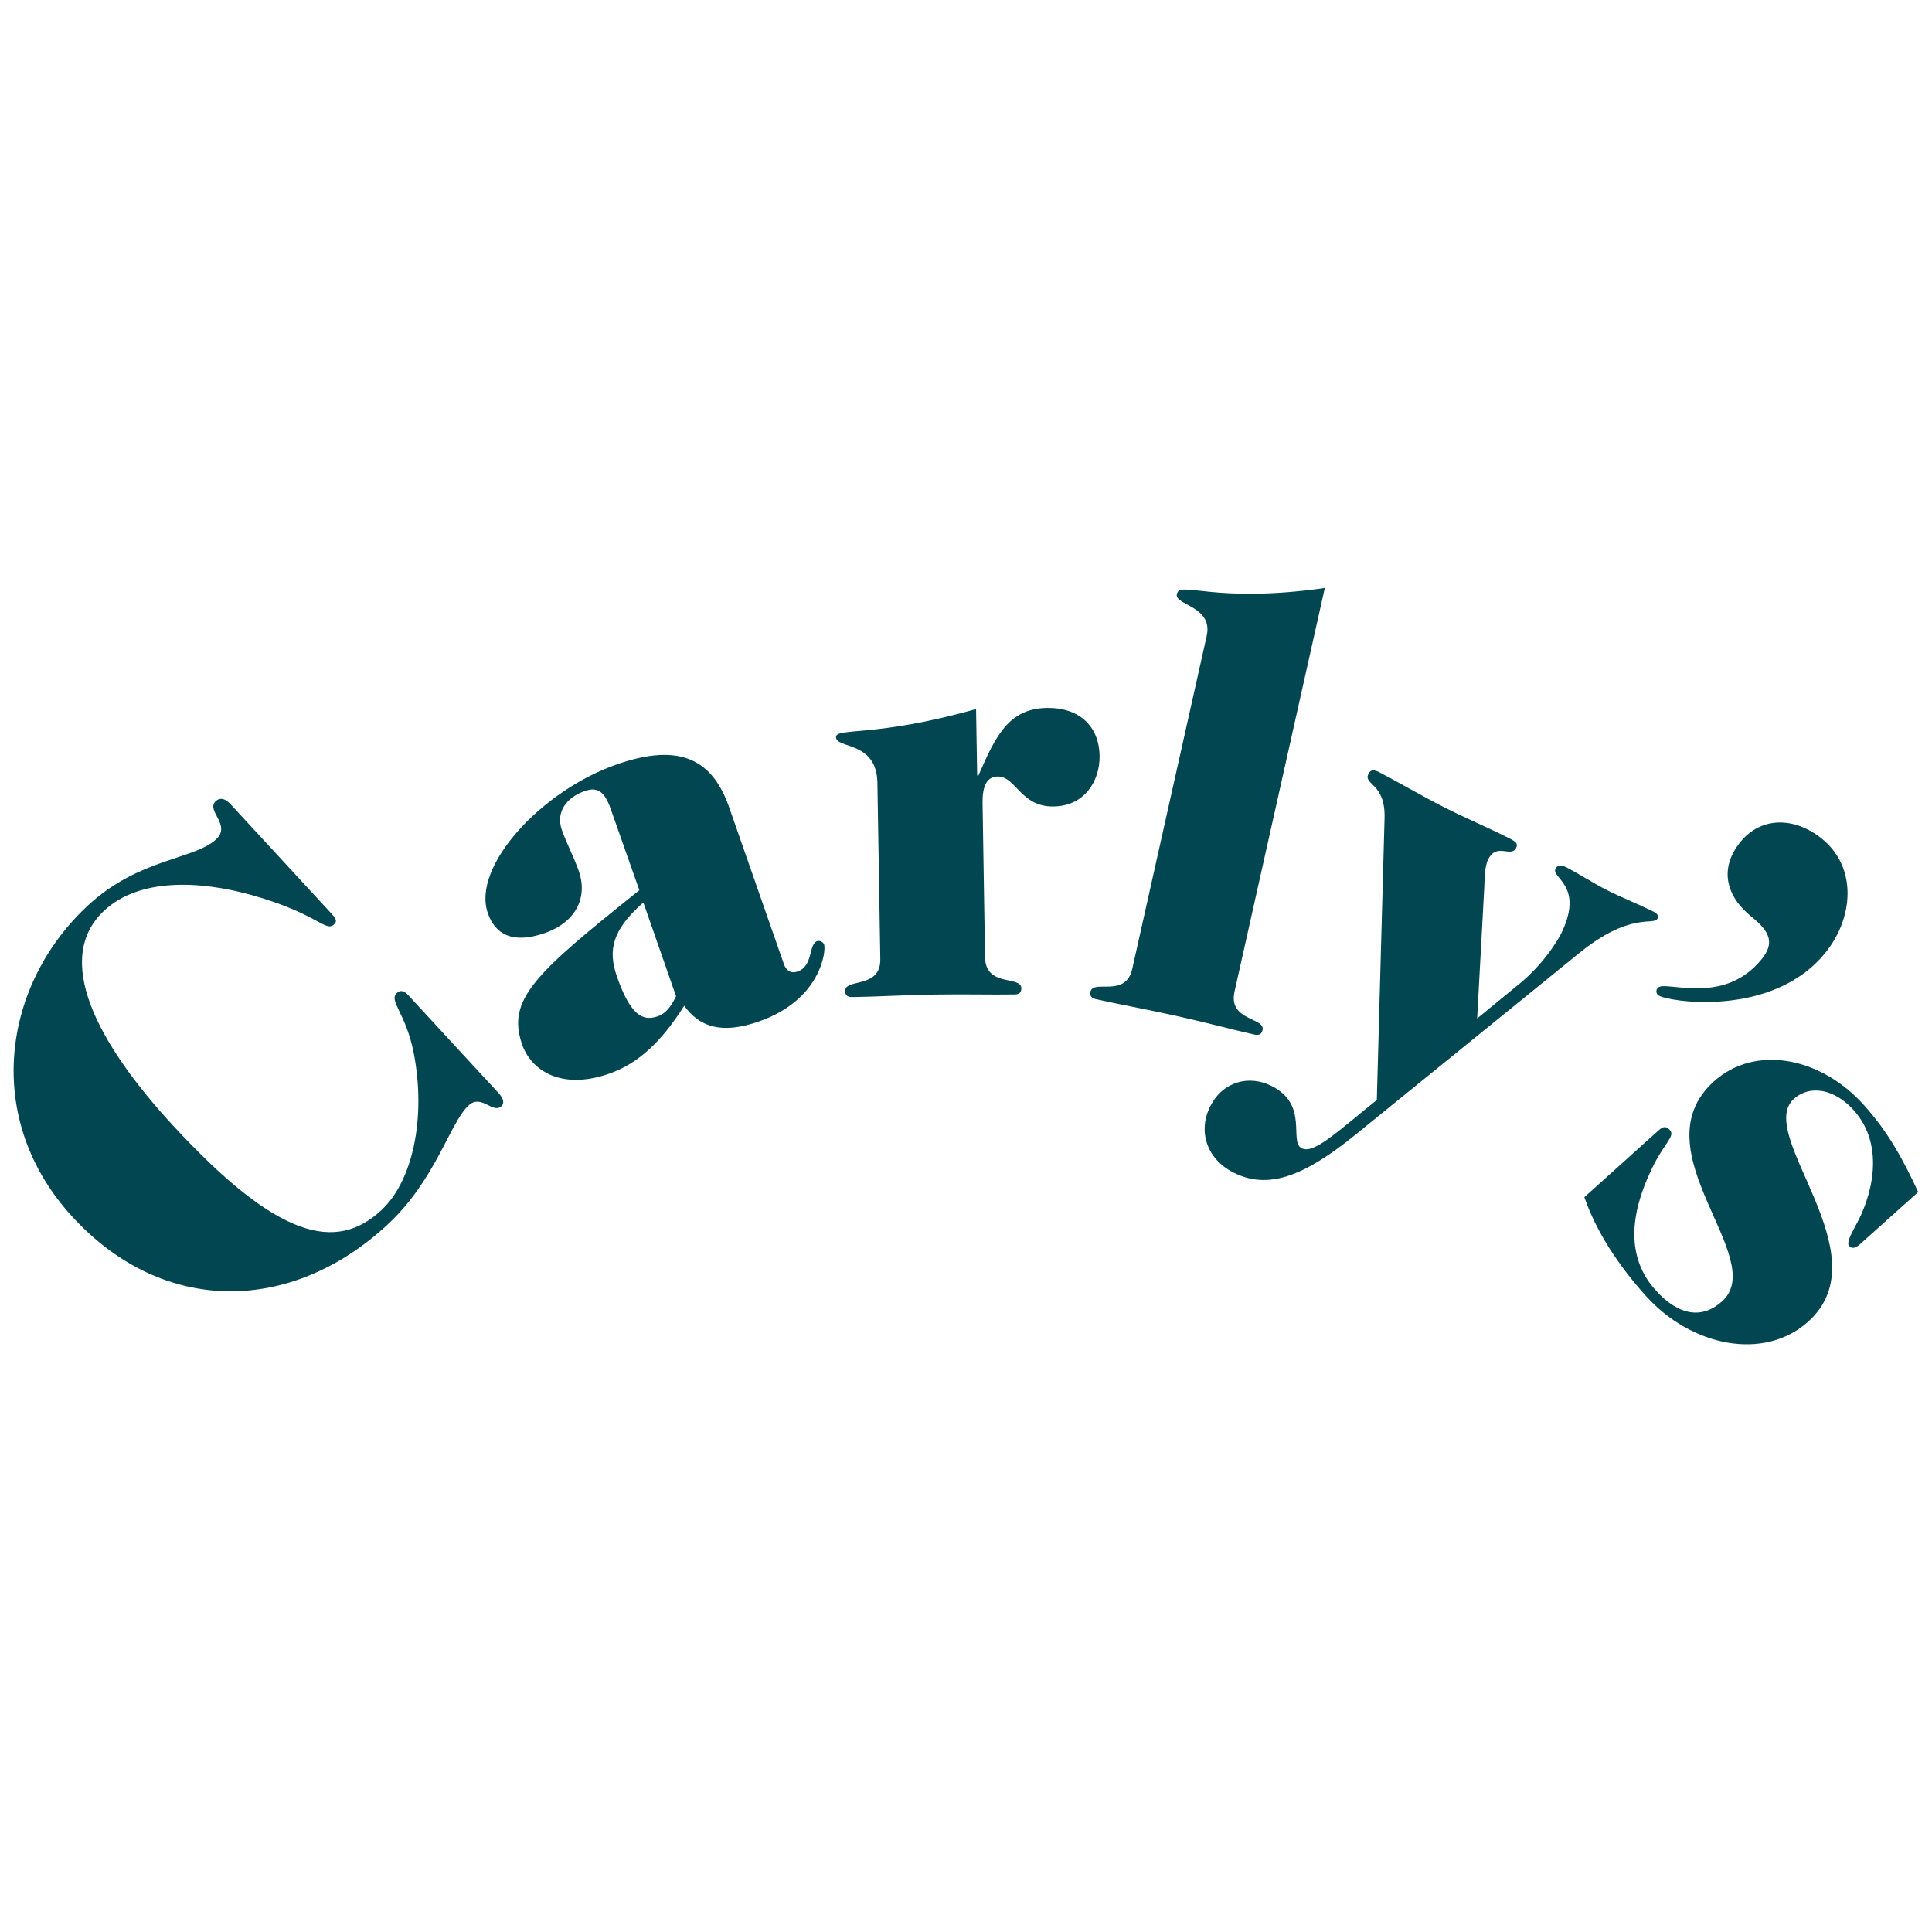 <?xml version="1.0" encoding="UTF-8"?>
<svg xmlns="http://www.w3.org/2000/svg" xmlns:xlink="http://www.w3.org/1999/xlink" version="1.1" id="Layer_2" x="0px" y="0px" viewBox="0 0 140 140" style="enable-background:new 0 0 140 140;" xml:space="preserve">
<style type="text/css">
	.st0{fill:#014650;}
</style>
<g>
	<g>
		<g id="Group_217">
			<path id="Path_200" class="st0" d="M36.12,79.2c0.39,0.43,0.44,0.75,0.21,0.96c-0.62,0.58-1.45-0.91-2.37-0.06     c-1.38,1.27-2.37,5.41-5.92,8.68c-6.96,6.42-16.2,6.55-22.77-0.58s-5.1-16.87,1.14-22.62c3.68-3.39,7.66-3.29,9.24-4.75     c1.15-1.06-0.77-2.09-0.01-2.78c0.23-0.21,0.58-0.29,1.07,0.23l7.24,7.85c0.33,0.36,0.55,0.59,0.25,0.86     c-0.62,0.57-1.2-0.78-5.89-2.11c-3.94-1.11-8.23-1.22-10.73,1.08c-3.81,3.51-0.49,9.69,4.93,15.57     c7.66,8.31,11.86,9.18,15.11,6.18c2.27-2.09,3.28-6.67,2.36-11.41c-0.58-2.93-1.84-3.77-1.22-4.35c0.26-0.24,0.54-0.14,0.82,0.16     L36.12,79.2z"></path>
			<path id="Path_201" class="st0" d="M44.25,58.61c-0.47-1.35-1.03-1.58-1.87-1.29c-1.35,0.47-2.11,1.54-1.67,2.81     c0.34,0.97,0.87,1.97,1.23,2.98c0.66,1.9-0.18,3.7-2.45,4.5c-2.32,0.81-3.6,0.12-4.14-1.44c-1.18-3.37,3.86-8.87,9.35-10.78     c4.64-1.62,6.95-0.29,8.14,3.12l3.96,11.34c0.18,0.51,0.53,0.71,1,0.55c1.14-0.4,0.78-1.97,1.41-2.2     c0.21-0.06,0.43,0.05,0.51,0.25c0.15,0.42-0.21,4-4.73,5.57c-2.74,0.96-4.32,0.37-5.41-1.14c-1.65,2.61-3.32,4.18-5.43,4.92     c-3.54,1.24-5.68-0.29-6.31-2.1c-1.15-3.29,0.95-5.16,8.49-11.19L44.25,58.61z M46.62,65.4c-2.25,1.97-2.58,3.45-1.92,5.35     c0.97,2.78,1.85,3.28,2.95,2.9c0.72-0.25,1.09-0.95,1.34-1.46L46.62,65.4z"></path>
			<path id="Path_202" class="st0" d="M63.58,56.72c-0.05-3.04-2.99-2.45-3-3.3c-0.01-0.72,2.81,0.04,10.15-2.04l0.08,4.82l0.09,0     c1.25-2.88,2.2-4.86,4.97-4.9c2.23-0.04,3.77,1.23,3.81,3.47c0.03,1.83-1.1,3.64-3.33,3.67c-2.41,0.04-2.72-2.19-4.06-2.17     c-0.8,0.01-1.1,0.73-1.09,1.89l0.18,11.21c0.04,2.19,2.61,1.3,2.63,2.24c0,0.22-0.08,0.45-0.48,0.45     c-1.7,0.03-3.62-0.03-5.9,0.01c-2.28,0.04-4.2,0.16-5.89,0.18c-0.4,0.01-0.49-0.21-0.5-0.44c-0.01-0.94,2.59-0.13,2.55-2.32     L63.58,56.72z"></path>
			<path id="Path_203" class="st0" d="M89.46,71.85c-0.48,2.14,2.24,1.87,2.03,2.79c-0.05,0.22-0.18,0.42-0.58,0.33     c-1.66-0.37-3.51-0.88-5.74-1.37s-4.12-0.83-5.77-1.2c-0.39-0.09-0.43-0.33-0.38-0.54c0.21-0.92,2.55,0.48,3.03-1.66l5.39-24.11     c0.49-2.18-2.34-2.22-2.16-3.04c0.22-1,2.59,0.71,10.72-0.44L89.46,71.85z"></path>
			<path id="Path_204" class="st0" d="M100.33,59.31c0.08-2.62-1.58-2.41-1.16-3.25c0.16-0.32,0.44-0.28,0.8-0.09     c1,0.51,3.08,1.72,4.68,2.53c1.55,0.79,3.21,1.48,4.76,2.27c0.48,0.24,0.6,0.4,0.45,0.68c-0.36,0.72-1.4-0.41-2.02,0.82     c-0.28,0.56-0.25,1.48-0.29,2.16l-0.51,9.37l3.28-2.69c1.09-0.95,2.02-2.07,2.74-3.32c1.84-3.62-0.69-4.16-0.34-4.84     c0.1-0.2,0.32-0.34,0.76-0.11c0.92,0.47,1.89,1.11,2.96,1.66c1.04,0.53,2.17,0.96,3.37,1.56c0.28,0.14,0.4,0.3,0.3,0.5     c-0.28,0.56-1.92-0.57-5.77,2.58L98.24,82.21c-3.76,3.05-6.36,4.03-8.87,2.75c-1.95-0.99-2.58-3.02-1.66-4.81     c0.91-1.79,2.81-2.28,4.45-1.45c2.71,1.38,1.21,4.03,2.17,4.51c0.88,0.44,2.57-1.2,5.44-3.5L100.33,59.31z"></path>
			<path id="Path_205" class="st0" d="M132,60.76c2.61,2.1,2.31,5.75,0.29,8.26c-3.86,4.81-11.56,3.55-12.12,3.1     c-0.15-0.11-0.19-0.32-0.08-0.48c0.02-0.02,0.03-0.04,0.05-0.06c0.48-0.59,4.73,1.39,7.53-2.09c0.92-1.15,0.61-1.97-0.75-3.06     c-1.98-1.6-2.27-3.6-0.81-5.41C127.6,59.18,130.01,59.17,132,60.76"></path>
			<path id="Path_206" class="st0" d="M134.85,90.1c-0.36,0.33-0.62,0.44-0.86,0.18c-0.18-0.2,0.07-0.72,0.52-1.55     c1.01-1.81,2.23-5.61-0.2-8.3c-1.38-1.53-3.16-1.84-4.32-0.8c-2.85,2.57,6.46,11.25,1.05,16.13c-3.22,2.9-8.48,1.8-11.77-1.85     c-2-2.22-3.61-4.68-4.46-7.16l5.38-4.84c0.33-0.3,0.55-0.32,0.82-0.02c0.42,0.47-0.5,0.99-1.42,3.03     c-1.46,3.12-1.75,6.2,0.37,8.56c1.73,1.93,3.43,2.08,4.83,0.82c3.45-3.11-6.16-10.92-0.59-15.94c2.96-2.66,7.69-1.81,10.86,1.71     c1.79,1.99,2.86,3.98,3.94,6.31L134.85,90.1z"></path>
		</g>
	</g>
</g>
</svg>
